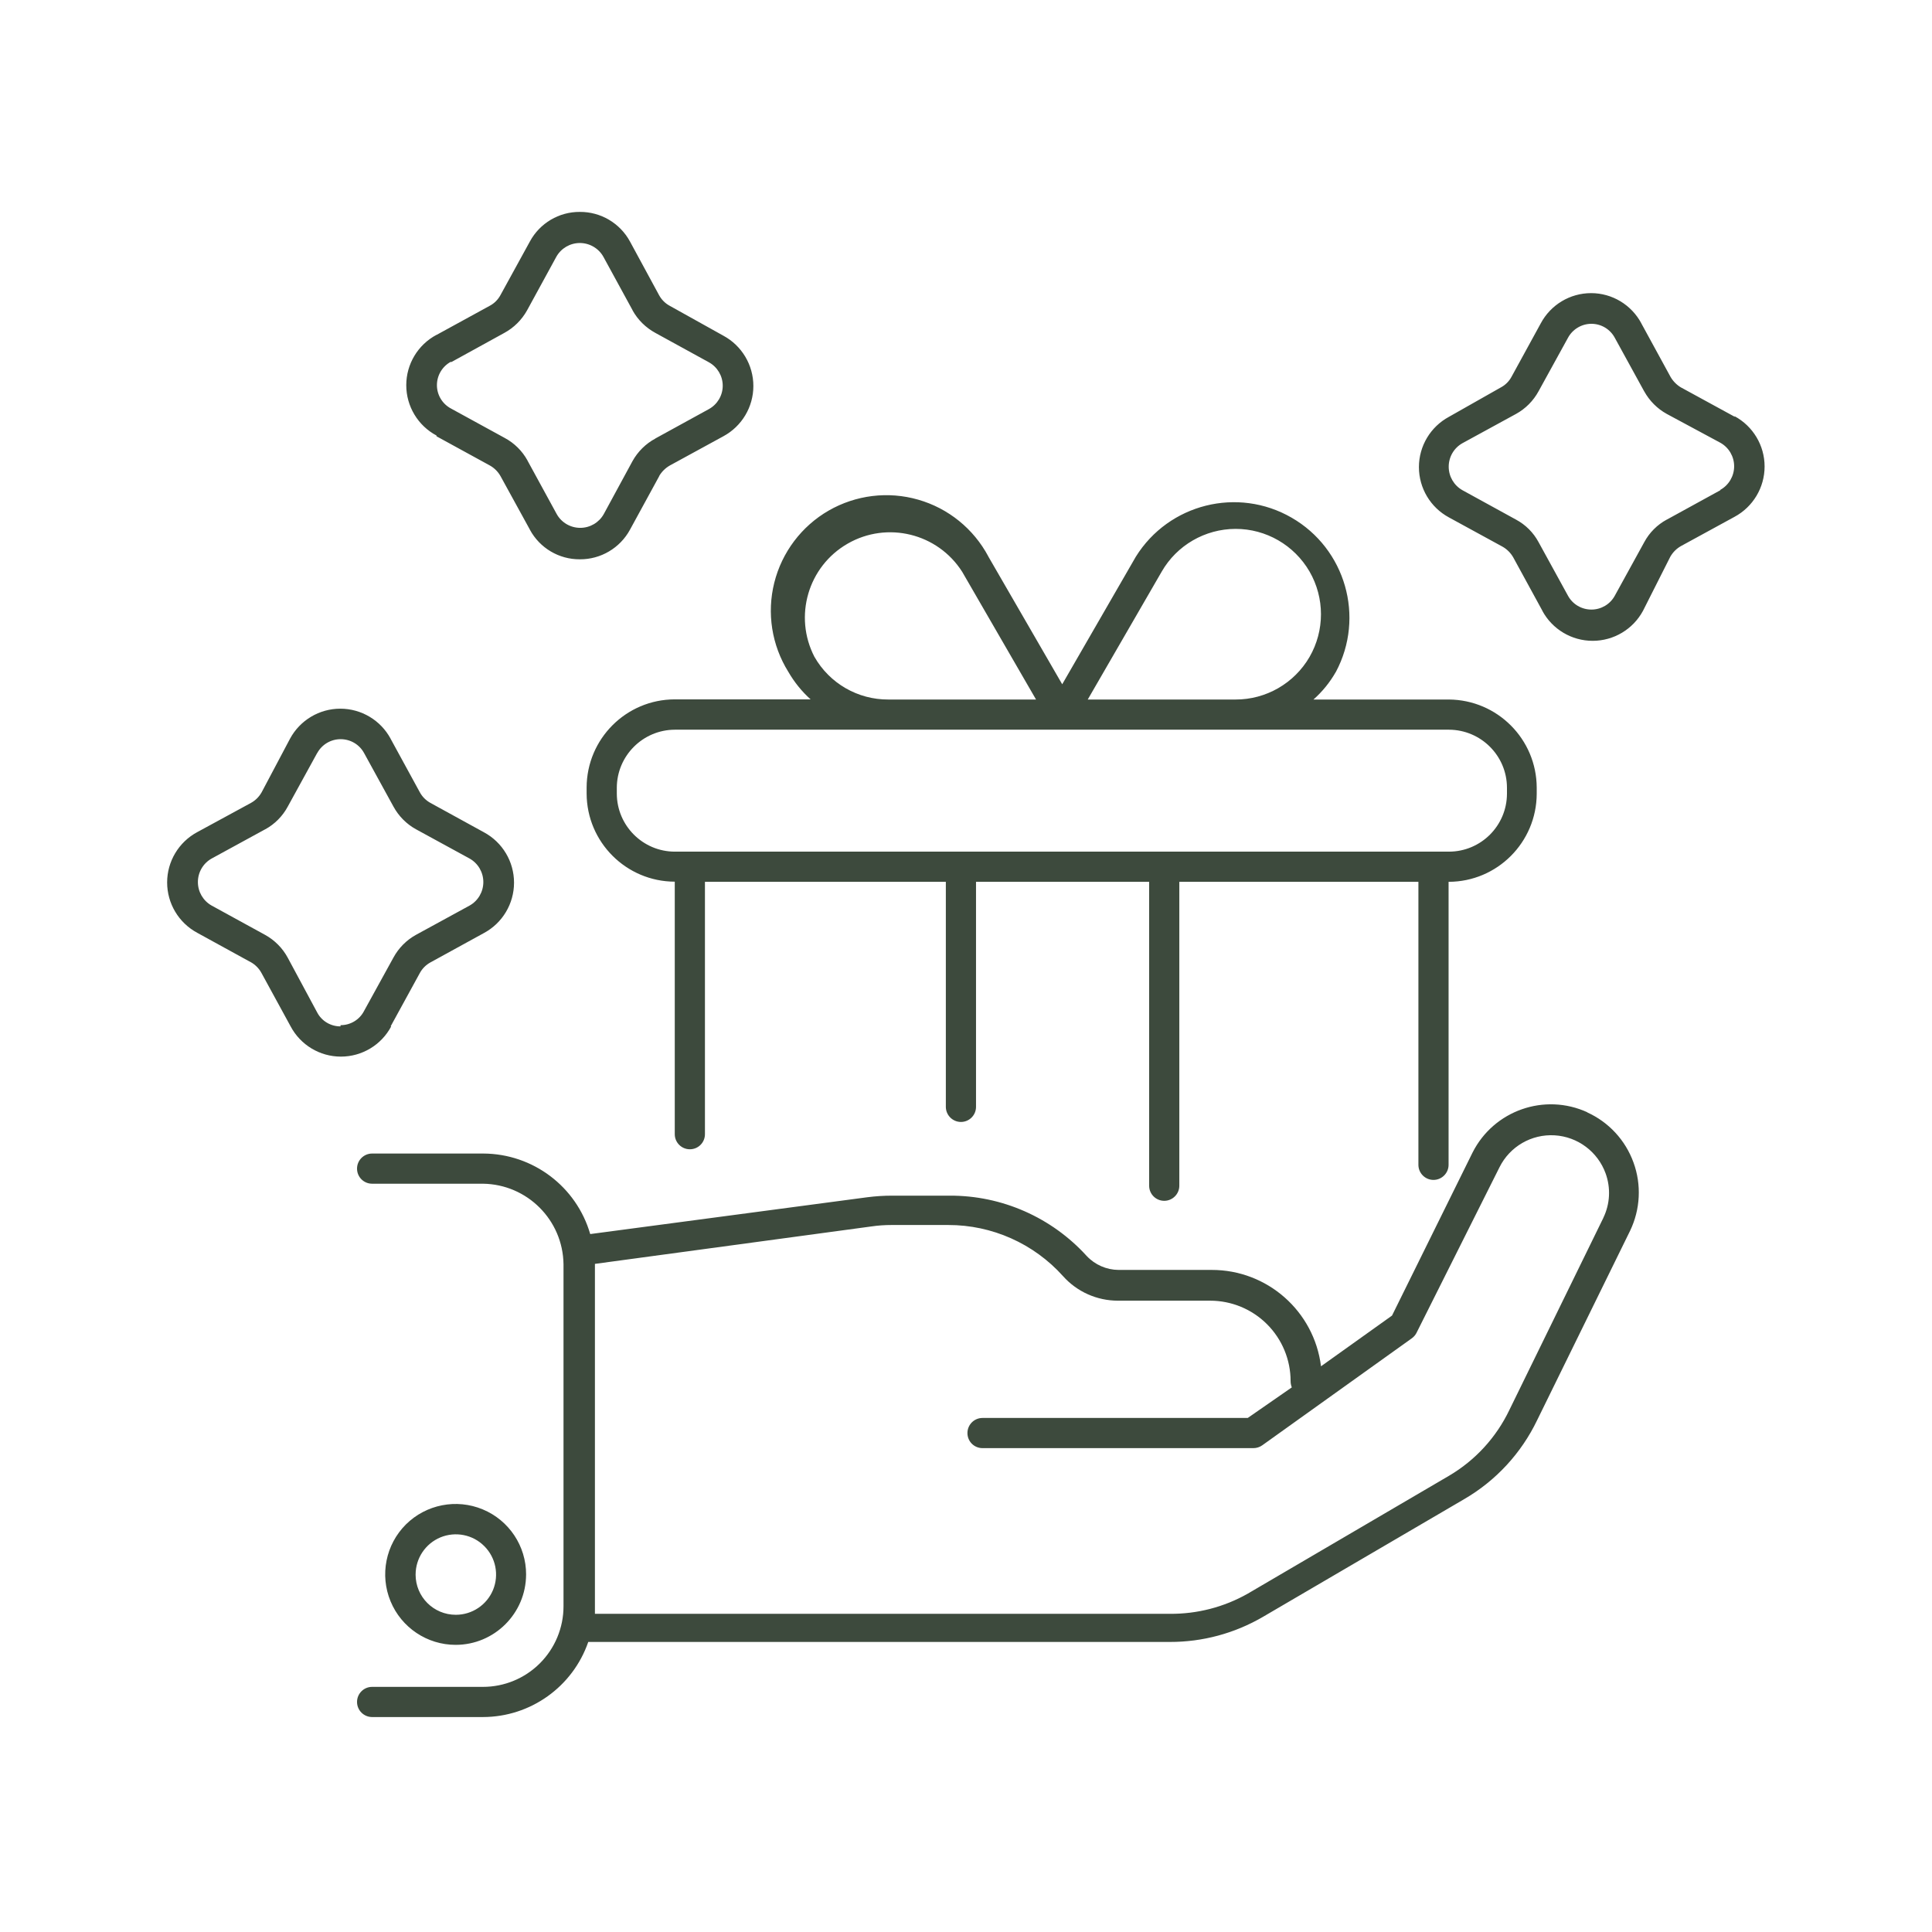 <svg xmlns="http://www.w3.org/2000/svg" viewBox="0 0 100 100" version="1.1" height="100pt" width="100pt">
 <path fill="#3d4a3d" d="m82.168 57.574c-2.223-1.02-4.848-0.098-5.949 2.082l-4.168 8.438-3.676 2.625c-0.355-2.852-2.781-4.992-5.656-4.988h-4.824c-0.621-0.004-1.219-0.266-1.645-0.719-1.816-2-4.394-3.137-7.094-3.125h-2.981c-0.426 0-0.855 0.027-1.281 0.082l-14.344 1.906c-0.715-2.461-2.965-4.156-5.531-4.168h-5.758c-0.434 0-0.781 0.352-0.781 0.781 0 0.434 0.348 0.781 0.781 0.781h5.738c2.289 0.031 4.137 1.879 4.168 4.168v17.707c0 1.105-0.441 2.168-1.223 2.949s-1.84 1.219-2.945 1.219h-5.738c-0.434 0-0.781 0.352-0.781 0.781s0.348 0.781 0.781 0.781h5.738c2.457-0.004 4.644-1.562 5.449-3.887h30.102c1.695 0.004 3.359-0.445 4.824-1.301l10.418-6.094c1.637-0.953 2.949-2.375 3.769-4.082l4.812-9.805c0.531-1.105 0.598-2.383 0.176-3.535-0.418-1.156-1.285-2.094-2.406-2.598zm0.824 5.457-4.867 9.949c-0.68 1.422-1.766 2.606-3.125 3.406l-10.418 6.102c-1.227 0.695-2.617 1.055-4.031 1.043h-29.758v-18.113l14.312-1.938c0.344-0.051 0.691-0.074 1.039-0.074h2.938c2.266-0.004 4.426 0.961 5.938 2.644 0.723 0.812 1.758 1.273 2.844 1.273h4.773c1.105 0 2.164 0.438 2.945 1.219s1.219 1.84 1.219 2.945c0 0.113 0.023 0.223 0.062 0.324l-2.281 1.582h-13.727c-0.434 0-0.781 0.352-0.781 0.781 0 0.434 0.348 0.781 0.781 0.781h14.02c0.164 0 0.324-0.051 0.457-0.145l7.731-5.531c0.105-0.074 0.191-0.168 0.25-0.281l4.301-8.582c0.535-1.074 1.656-1.723 2.852-1.652 1.195 0.07 2.234 0.848 2.641 1.973 0.27 0.75 0.23 1.574-0.117 2.293zm-13.848-28.25c1.516-2.844 0.5-6.379-2.293-7.988-2.789-1.609-6.356-0.715-8.059 2.019l-3.812 6.606-3.824-6.613v-0.004c-0.762-1.43-2.07-2.492-3.629-2.938-1.559-0.449-3.231-0.242-4.637 0.566-1.402 0.809-2.418 2.156-2.812 3.727-0.395 1.574-0.133 3.238 0.723 4.613 0.309 0.535 0.699 1.02 1.156 1.43h-7.031c-2.516 0.004-4.555 2.043-4.562 4.562v0.312c0.008 2.516 2.047 4.555 4.562 4.562v13.07c0 0.434 0.352 0.781 0.781 0.781 0.434 0 0.781-0.348 0.781-0.781v-13.062h12.469v11.648c0 0.43 0.352 0.781 0.781 0.781 0.434 0 0.781-0.352 0.781-0.781v-11.648h8.961v15.73c0 0.43 0.348 0.781 0.781 0.781 0.43 0 0.781-0.352 0.781-0.781v-15.73h12.375v14.648c0 0.43 0.348 0.781 0.781 0.781 0.43 0 0.781-0.352 0.781-0.781v-14.648c2.516-0.004 4.555-2.043 4.562-4.562v-0.312c-0.008-2.508-2.035-4.543-4.543-4.562h-7.012c0.461-0.41 0.852-0.891 1.156-1.426zm-26.988-0.781c-1.086-2.098-0.332-4.68 1.715-5.859s4.66-0.539 5.93 1.453l3.824 6.613h-7.644c-1.582 0.008-3.043-0.836-3.824-2.207zm32.844 3.769c1.656 0.008 2.996 1.348 3 3v0.312c-0.004 1.656-1.344 2.996-3 3h-40.074c-1.652-0.004-2.992-1.344-3-3v-0.312c0.008-1.652 1.348-2.992 3-3zm-18.699-1.562 3.824-6.613c0.785-1.371 2.246-2.215 3.824-2.219s3.039 0.84 3.832 2.207c0.789 1.367 0.789 3.055 0 4.422-0.793 1.367-2.254 2.207-3.832 2.203zm-29.07 45.293c0.004-1.477-0.883-2.809-2.246-3.375-1.359-0.566-2.93-0.258-3.977 0.781-1.043 1.043-1.359 2.613-0.793 3.977 0.562 1.363 1.895 2.254 3.367 2.254 2.012 0 3.641-1.629 3.648-3.637zm-5.719 0c0-0.844 0.508-1.602 1.285-1.926 0.777-0.32 1.676-0.145 2.269 0.453 0.598 0.594 0.773 1.492 0.453 2.269-0.324 0.777-1.082 1.285-1.926 1.285-1.152 0-2.082-0.93-2.082-2.082zm-1.293-28.375 1.512-2.762c0.125-0.23 0.316-0.422 0.551-0.551l2.769-1.52c0.957-0.516 1.555-1.516 1.555-2.606s-0.598-2.09-1.555-2.606l-2.769-1.52c-0.234-0.129-0.426-0.32-0.551-0.551l-1.512-2.769v-0.004c-0.516-0.957-1.516-1.555-2.606-1.555-1.086 0-2.086 0.598-2.602 1.555l-1.469 2.773c-0.129 0.23-0.32 0.422-0.555 0.551l-2.781 1.512c-0.957 0.516-1.555 1.516-1.555 2.602 0 1.09 0.598 2.09 1.555 2.606l2.769 1.52h0.004c0.23 0.129 0.422 0.32 0.551 0.555l1.512 2.769c0.512 0.965 1.512 1.566 2.602 1.566 1.094 0 2.094-0.602 2.606-1.566zm-2.594 0c-0.504 0.004-0.973-0.273-1.207-0.719l-1.523-2.832c-0.266-0.496-0.672-0.906-1.164-1.18l-2.773-1.52c-0.441-0.246-0.715-0.711-0.715-1.219s0.273-0.973 0.715-1.219l2.769-1.512h0.004c0.492-0.27 0.898-0.68 1.164-1.176l1.52-2.769h0.004c0.242-0.445 0.707-0.719 1.211-0.719 0.508 0 0.973 0.273 1.215 0.719l1.52 2.769c0.27 0.496 0.676 0.906 1.168 1.176l2.769 1.512c0.441 0.246 0.715 0.711 0.715 1.219s-0.273 0.973-0.715 1.219l-2.769 1.512c-0.492 0.27-0.898 0.68-1.168 1.176l-1.52 2.762c-0.234 0.457-0.707 0.742-1.219 0.738zm4.969-30.543 2.762 1.512c0.23 0.129 0.422 0.32 0.551 0.551l1.52 2.769v0.004c0.512 0.949 1.508 1.539 2.586 1.531 1.078 0.008 2.078-0.582 2.594-1.531l1.512-2.769-0.004-0.004c0.133-0.23 0.324-0.418 0.555-0.551l2.769-1.512c0.957-0.516 1.555-1.516 1.555-2.602 0-1.09-0.598-2.09-1.555-2.606l-2.769-1.543c-0.234-0.125-0.426-0.316-0.555-0.551l-1.508-2.781c-0.516-0.949-1.516-1.539-2.594-1.531-1.078-0.008-2.074 0.582-2.586 1.531l-1.52 2.769c-0.125 0.234-0.316 0.43-0.551 0.555l-2.762 1.512v-0.004c-0.965 0.512-1.566 1.516-1.566 2.606s0.602 2.094 1.566 2.606zm0.75-3.832 2.762-1.52c0.496-0.27 0.902-0.676 1.176-1.168l1.512-2.769c0.246-0.441 0.711-0.715 1.219-0.715 0.504 0 0.973 0.273 1.219 0.715l1.512 2.769h-0.004c0.273 0.492 0.684 0.898 1.18 1.168l2.769 1.52c0.441 0.242 0.719 0.707 0.719 1.215 0 0.504-0.277 0.969-0.719 1.211l-2.769 1.52v0.004c-0.496 0.266-0.906 0.672-1.18 1.164l-1.488 2.742c-0.246 0.441-0.711 0.715-1.219 0.715s-0.973-0.273-1.219-0.715l-1.512-2.769v-0.004c-0.27-0.492-0.68-0.898-1.176-1.164l-2.781-1.523c-0.449-0.238-0.73-0.703-0.73-1.211 0-0.508 0.281-0.977 0.73-1.215zm66.449 2.824-2.769-1.512h-0.004c-0.227-0.133-0.418-0.324-0.551-0.551l-1.512-2.769v-0.004c-0.512-0.961-1.512-1.566-2.602-1.566-1.094 0-2.094 0.605-2.606 1.566l-1.512 2.762c-0.125 0.234-0.316 0.426-0.551 0.551l-2.688 1.523c-0.957 0.516-1.555 1.516-1.555 2.602 0 1.09 0.598 2.09 1.555 2.606l2.769 1.512c0.23 0.129 0.422 0.32 0.555 0.551l1.512 2.769h-0.004c0.516 0.957 1.516 1.555 2.606 1.555s2.09-0.598 2.606-1.555l1.414-2.801c0.133-0.23 0.324-0.422 0.555-0.551l2.769-1.512c0.957-0.516 1.555-1.516 1.555-2.606 0-1.086-0.598-2.086-1.555-2.602zm-0.75 3.801-2.769 1.52h-0.004c-0.492 0.266-0.898 0.672-1.164 1.168l-1.523 2.769c-0.242 0.445-0.707 0.719-1.211 0.719-0.508 0-0.973-0.273-1.215-0.719l-1.52-2.769c-0.266-0.496-0.672-0.902-1.168-1.168l-2.769-1.52c-0.441-0.246-0.715-0.711-0.715-1.219s0.273-0.973 0.715-1.219l2.769-1.512c0.492-0.27 0.898-0.68 1.168-1.176l1.52-2.762c0.238-0.445 0.707-0.727 1.215-0.727 0.508 0 0.973 0.281 1.211 0.727l1.52 2.769 0.004 0.004c0.27 0.488 0.676 0.895 1.164 1.164l2.773 1.492c0.441 0.246 0.715 0.711 0.715 1.219 0 0.504-0.273 0.973-0.715 1.219z"></path>
</svg>
